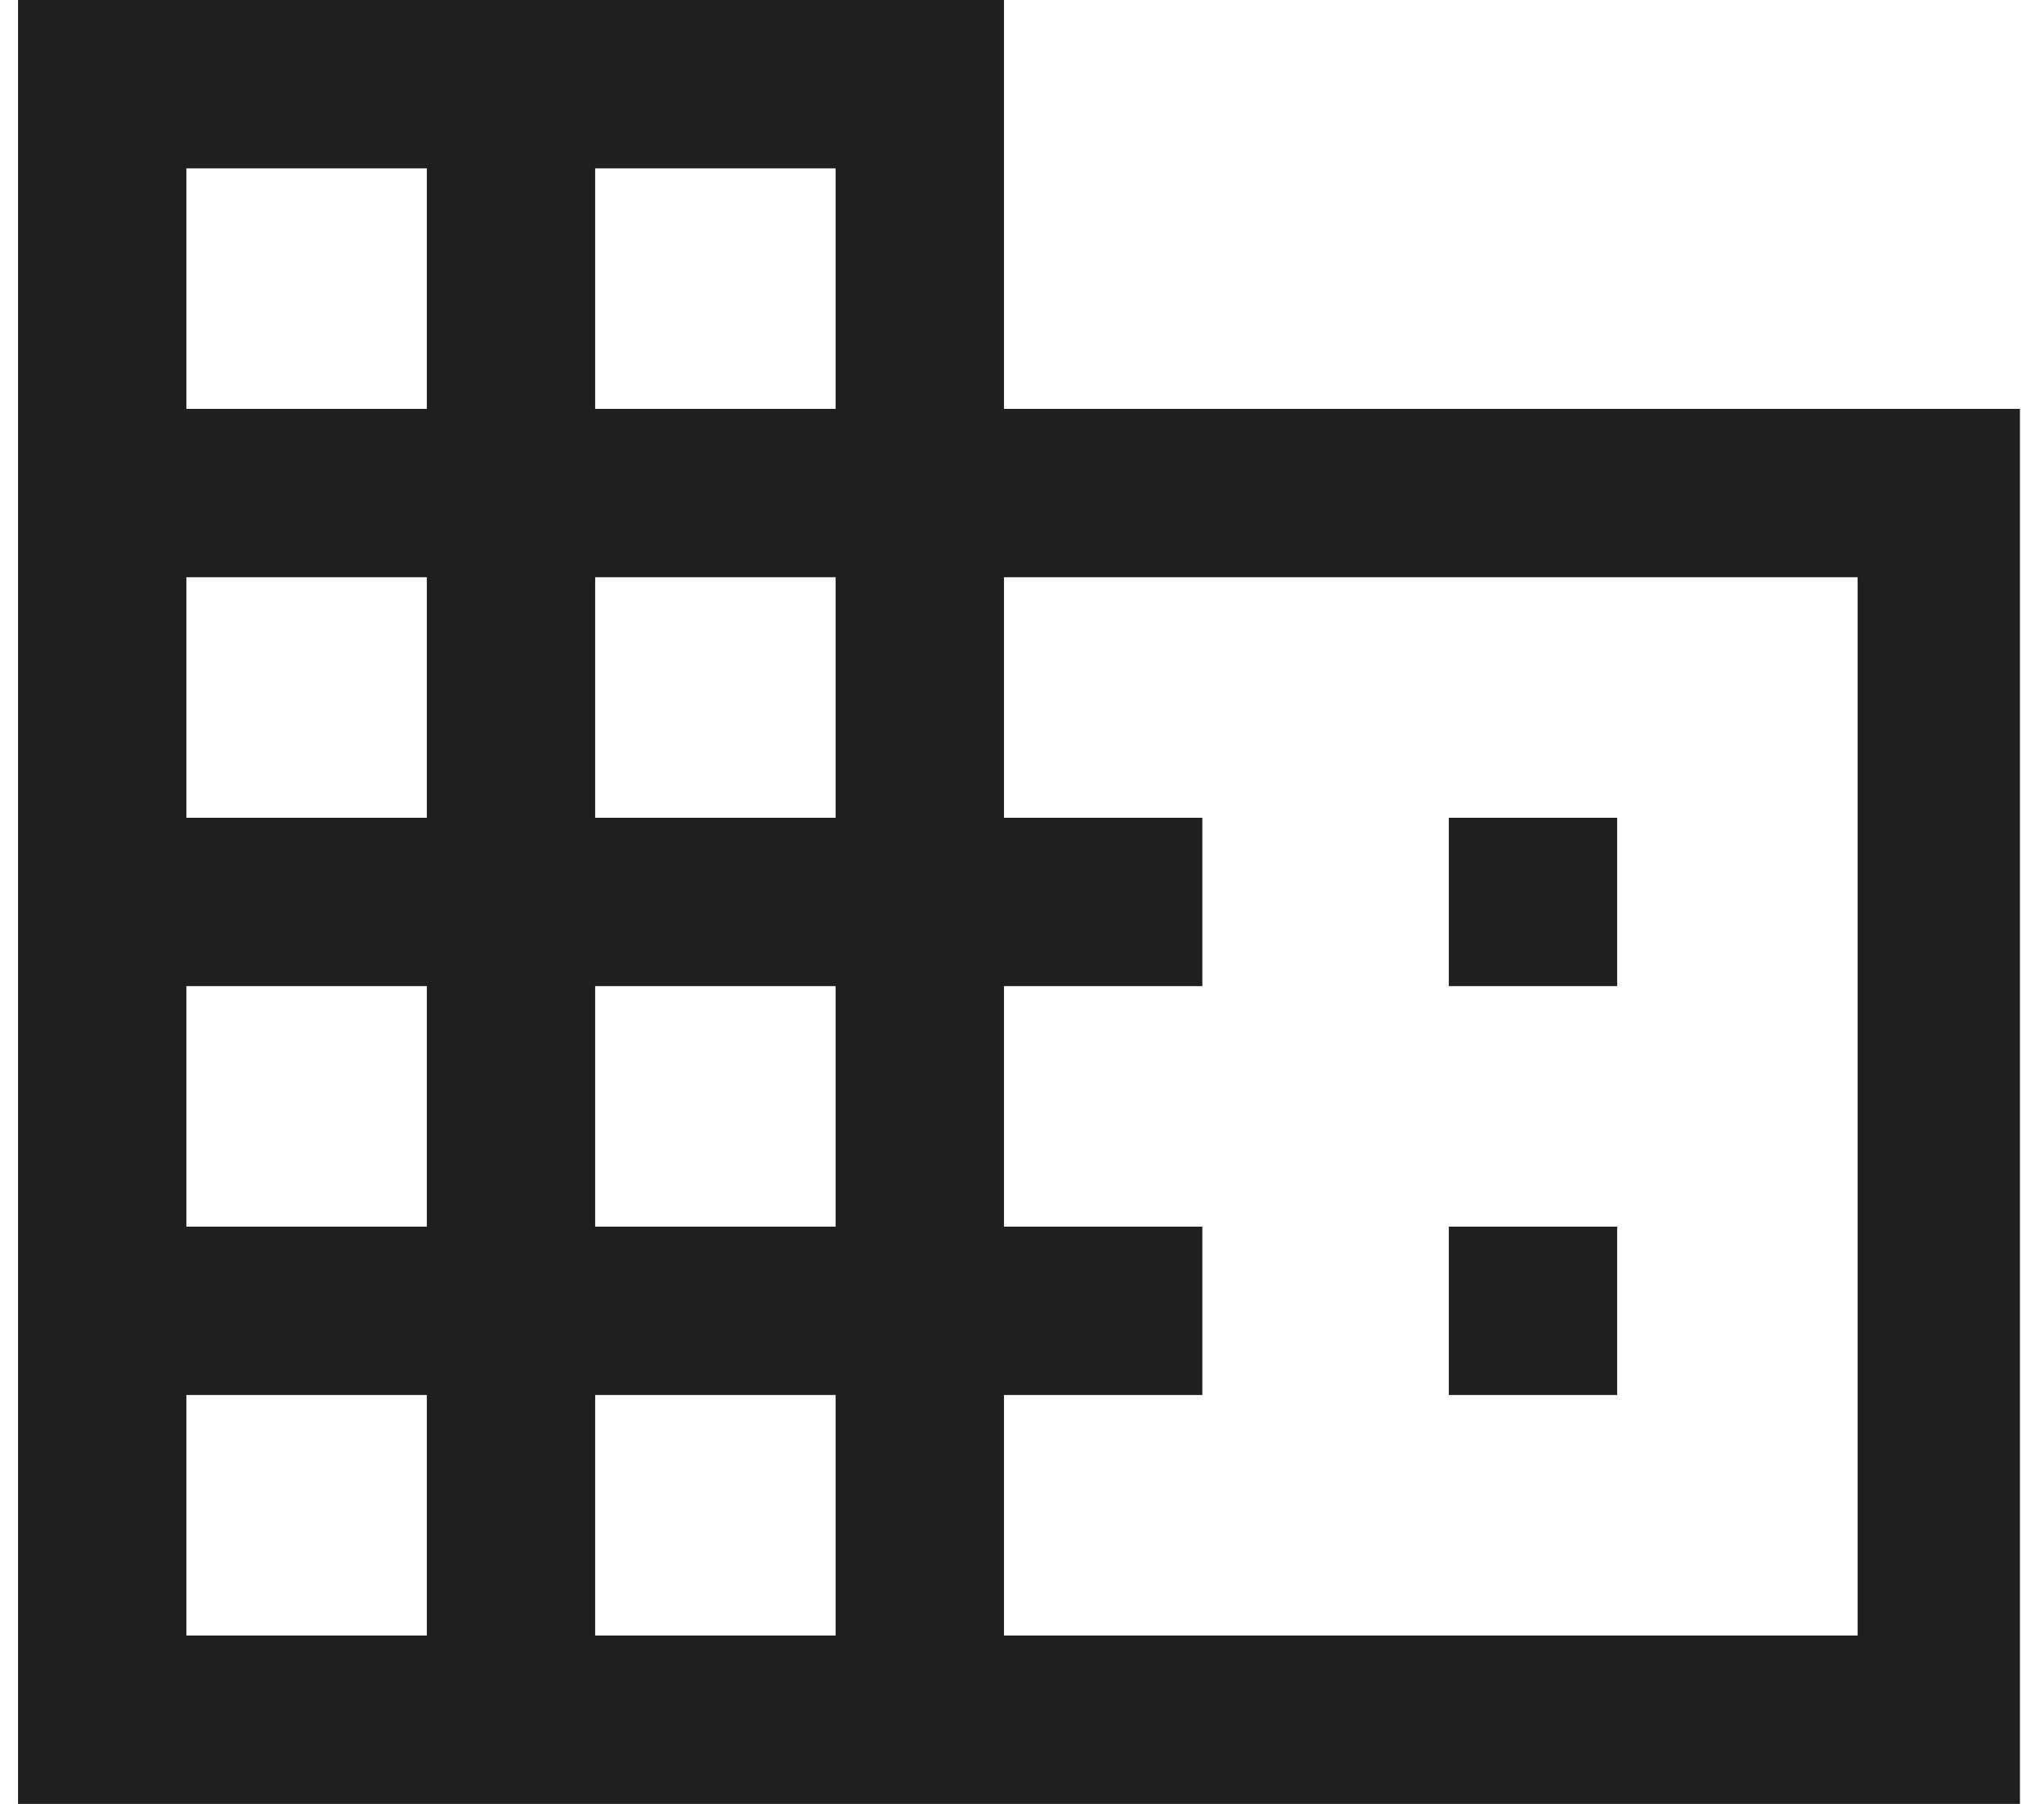 <?xml version="1.0" encoding="UTF-8"?>
<svg width="34" height="30" data-name="レイヤー_1" xmlns="http://www.w3.org/2000/svg" version="1.1" viewBox="0 0 34 30">
  <!-- Generator: Adobe Illustrator 29.7.1, SVG Export Plug-In . SVG Version: 2.1.1 Build 8)  -->
  <defs>
    <style>
      .st0 {
        fill: #1f1f1f;
      }
    </style>
  </defs>
  <path class="st0" d="M.3,30V0h16.4v6.8h16.9v23.2H.3ZM3.1,27.2h4v-4H3.1v4ZM3.1,20.4h4v-4H3.1v4ZM3.1,13.6h4v-4H3.1v4ZM3.1,6.8h4V2.8H3.1v4ZM9.9,27.2h4v-4h-4v4ZM9.9,20.4h4v-4h-4v4ZM9.9,13.6h4v-4h-4v4ZM9.9,6.8h4V2.8h-4v4ZM16.7,27.2h14.2V9.6h-14.2v4h3.3v2.8h-3.3v4h3.3v2.8h-3.3v4ZM24.1,16.4v-2.8h2.8v2.8h-2.8ZM24.1,23.2v-2.8h2.8v2.8h-2.8Z"/>
</svg>
